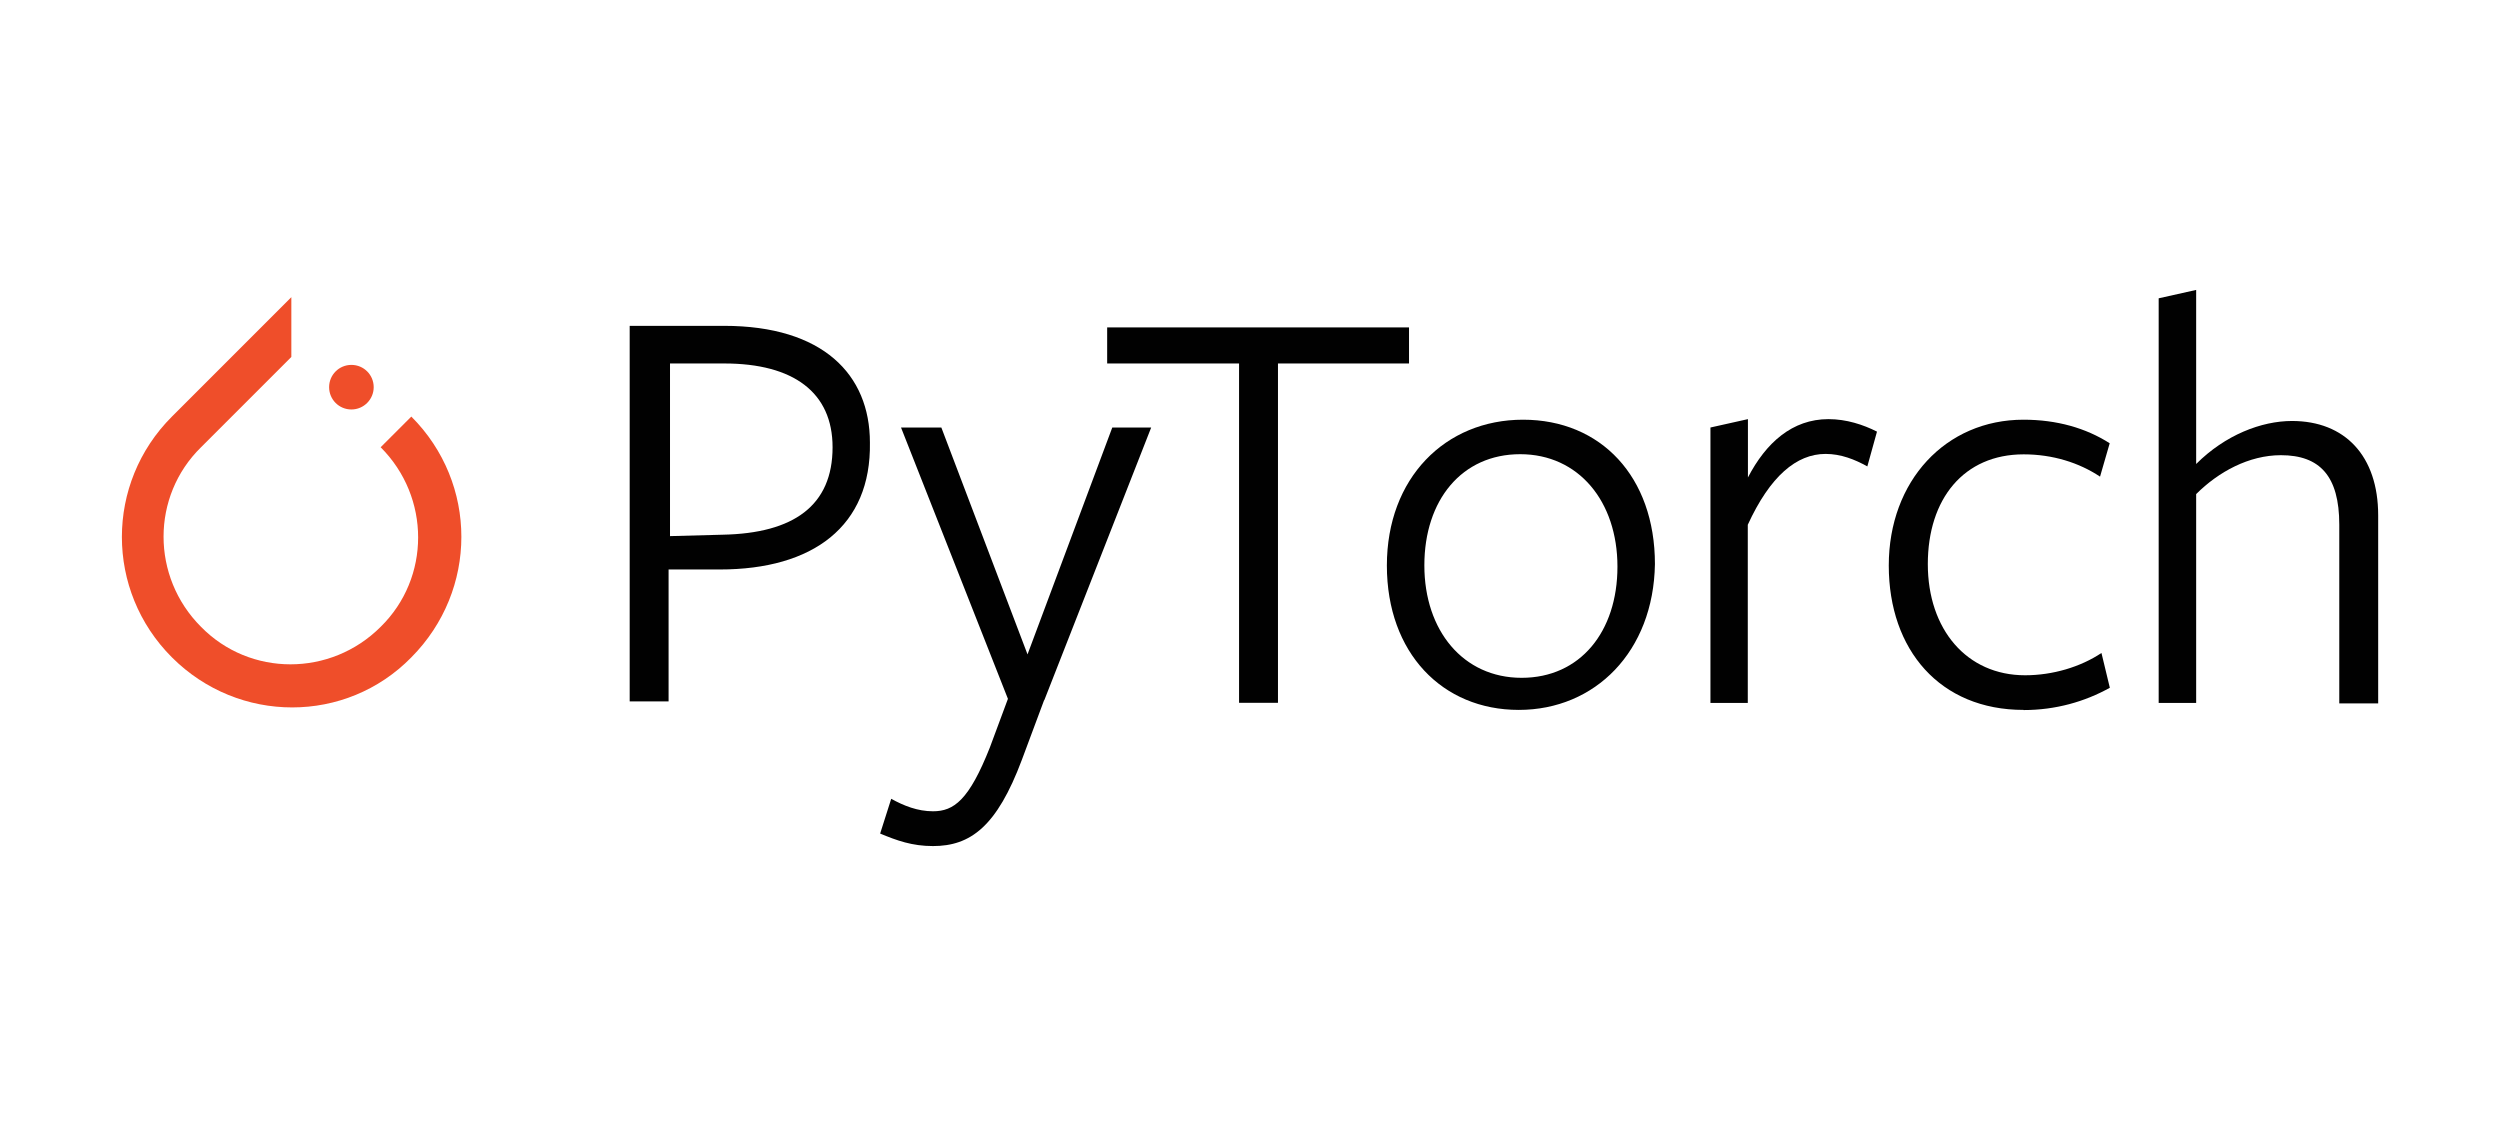 <?xml version="1.0" encoding="UTF-8"?>
<svg id="Layer_1" data-name="Layer 1" xmlns="http://www.w3.org/2000/svg" viewBox="0 0 176.08 80">
  <defs>
    <style>
      .cls-1 {
        fill: #010101;
      }

      .cls-2 {
        fill: #ef4e2a;
      }
    </style>
  </defs>
  <g id="group">
    <path id="Path" class="cls-2" d="M28.96,29.35l-2.15,2.15c3.52,3.52,3.52,9.2,0,12.65-3.52,3.52-9.2,3.52-12.65,0-3.52-3.52-3.52-9.2,0-12.65l5.58-5.58.78-.78v-4.21l-8.41,8.41c-4.7,4.7-4.7,12.26,0,16.96,4.7,4.7,12.26,4.7,16.86,0,4.7-4.73,4.7-12.26,0-16.96Z"/>
    <path id="Path-1" class="cls-2" d="M26.32,27.27c0,.86-.7,1.57-1.57,1.57s-1.57-.7-1.57-1.57.7-1.57,1.57-1.57,1.57.7,1.57,1.57Z"/>
  </g>
  <g id="group-1">
    <g id="group-2">
      <path id="Path-2" class="cls-1" d="M50.71,40.11h-3.62v9.29h-2.74v-26.45h6.65c6.95,0,10.27,3.42,10.27,8.22.1,5.9-4.01,8.94-10.57,8.94ZM51.01,25.6h-3.82v12.16l3.72-.1c4.99-.1,7.73-2.05,7.73-6.16,0-3.85-2.74-5.9-7.63-5.9Z"/>
      <path id="Path-3" class="cls-1" d="M73.54,49.31l-1.57,4.21c-1.76,4.7-3.62,6.07-6.26,6.07-1.47,0-2.54-.39-3.72-.88l.78-2.45c.88.49,1.86.88,2.94.88,1.47,0,2.54-.78,4.01-4.5l1.27-3.42-7.53-19.11h2.84l6.07,15.98,5.97-15.98h2.74l-7.53,19.21Z"/>
      <path id="Path-4" class="cls-1" d="M90.01,25.6v23.9h-2.74v-23.9h-9.29v-2.54h21.26v2.54h-9.23Z"/>
      <path id="Path-5" class="cls-1" d="M106.97,50c-5.38,0-9.29-4.01-9.29-10.17s4.11-10.27,9.59-10.27,9.29,4.01,9.29,10.17c-.1,6.16-4.21,10.27-9.59,10.27ZM107.07,31.99c-4.11,0-6.75,3.23-6.75,7.83s2.74,7.92,6.85,7.92,6.75-3.23,6.75-7.83-2.74-7.92-6.85-7.92Z"/>
      <path id="Path-6" class="cls-1" d="M123.11,49.51h-2.64v-19.4l2.64-.59v4.11c1.27-2.45,3.13-4.11,5.67-4.11,1.27,0,2.45.39,3.42.88l-.68,2.45c-.88-.49-1.86-.88-2.94-.88-2.05,0-3.91,1.57-5.48,4.99v12.56Z"/>
      <path id="Path-7" class="cls-1" d="M142.52,50c-5.87,0-9.49-4.21-9.49-10.17s4.01-10.27,9.49-10.27c2.35,0,4.4.59,6.07,1.66l-.68,2.35c-1.47-.98-3.33-1.57-5.38-1.57-4.21,0-6.75,3.13-6.75,7.73s2.74,7.83,6.85,7.83c1.96,0,3.91-.59,5.38-1.57l.59,2.45c-1.76.98-3.82,1.57-6.07,1.57Z"/>
      <path id="Path-8" class="cls-1" d="M164.76,49.51v-12.56c0-3.42-1.37-4.89-4.11-4.89-2.25,0-4.4,1.17-5.97,2.74v14.71h-2.64v-28.5l2.64-.59v12.26c2.05-2.05,4.6-3.03,6.75-3.03,3.72,0,6.07,2.45,6.07,6.65v13.24h-2.74v-.03Z"/>
    </g>
  </g>
</svg>
